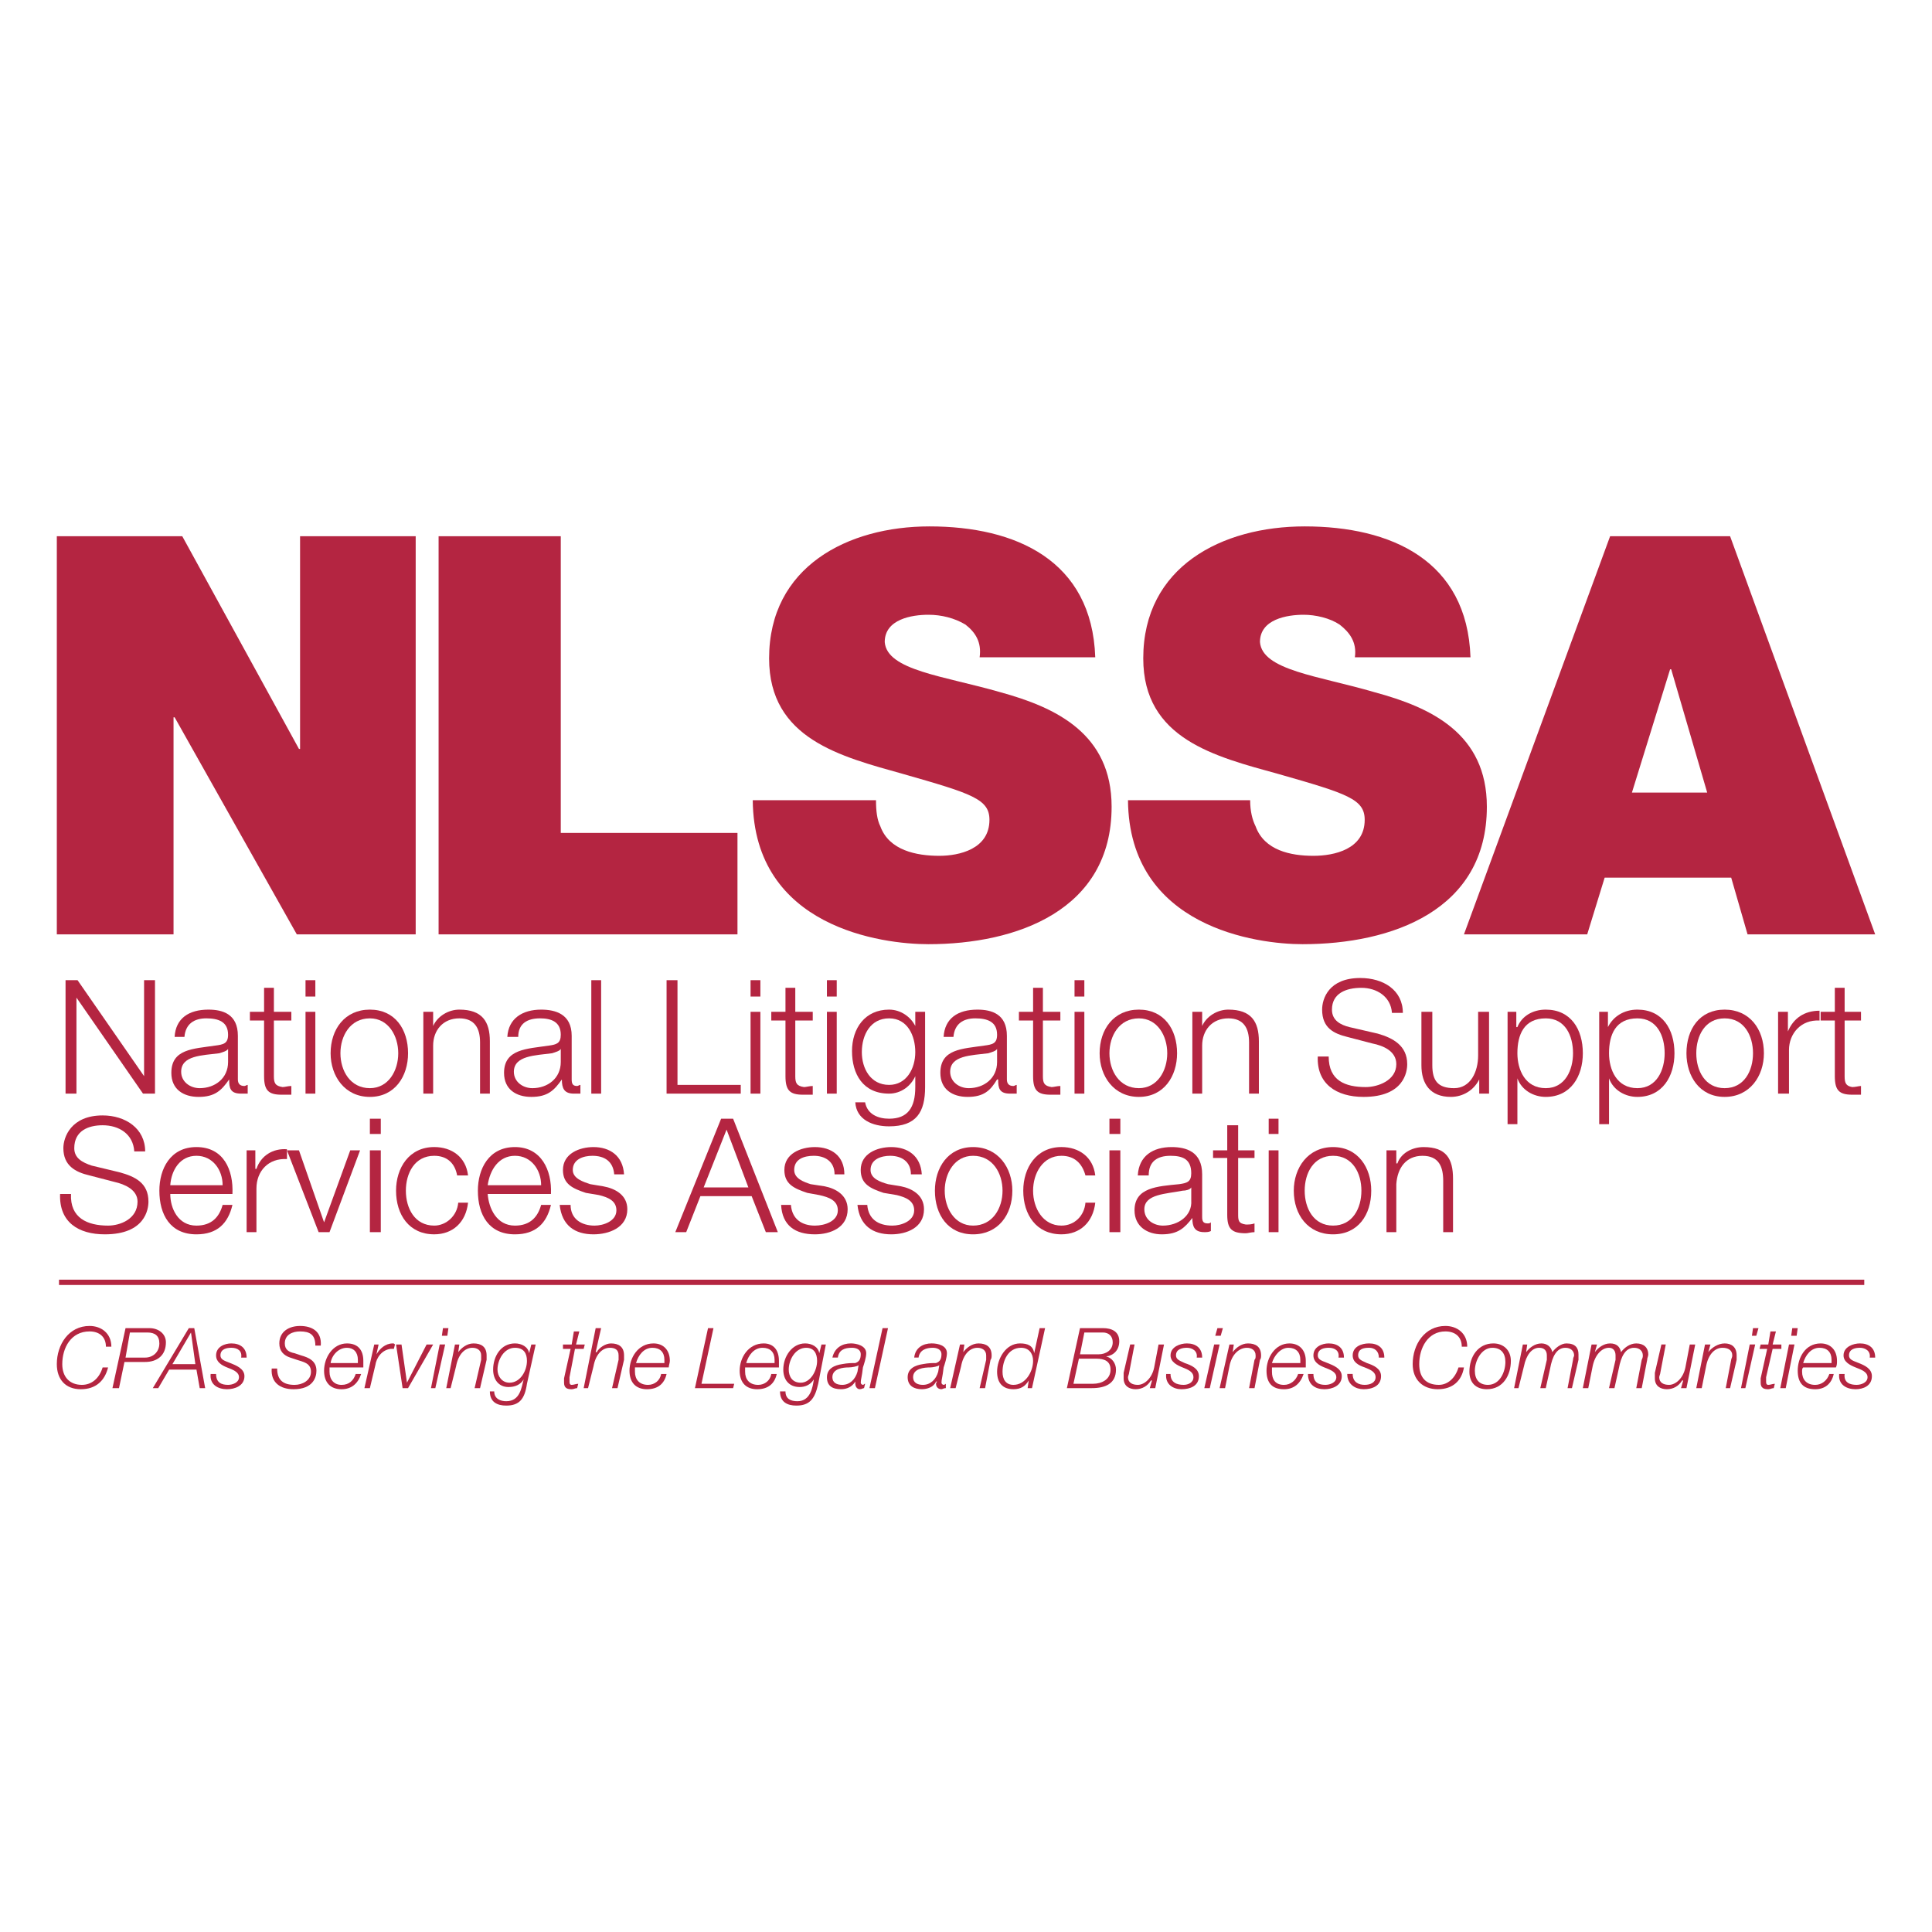 <?xml version="1.0" encoding="utf-8"?>
<!-- Generator: Adobe Illustrator 13.0.0, SVG Export Plug-In . SVG Version: 6.00 Build 14948)  -->
<!DOCTYPE svg PUBLIC "-//W3C//DTD SVG 1.0//EN" "http://www.w3.org/TR/2001/REC-SVG-20010904/DTD/svg10.dtd">
<svg version="1.0" id="Layer_1" xmlns="http://www.w3.org/2000/svg" xmlns:xlink="http://www.w3.org/1999/xlink" x="0px" y="0px"
	 width="192.756px" height="192.756px" viewBox="0 0 192.756 192.756" enable-background="new 0 0 192.756 192.756"
	 xml:space="preserve">
<g>
	<polygon fill-rule="evenodd" clip-rule="evenodd" fill="#FFFFFF" points="0,0 192.756,0 192.756,192.756 0,192.756 0,0 	"/>
	<polygon fill-rule="evenodd" clip-rule="evenodd" fill="#B42541" points="5.669,93.222 17.314,93.222 17.314,71.565 17.423,71.565 
		29.612,93.222 41.474,93.222 41.474,53.5 29.938,53.5 29.938,74.721 29.829,74.721 18.185,53.5 5.669,53.5 5.669,93.222 	"/>
	<polygon fill-rule="evenodd" clip-rule="evenodd" fill="#B42541" points="43.759,93.222 73.578,93.222 73.578,83.101 
		55.948,83.101 55.948,53.5 43.759,53.5 43.759,93.222 	"/>
	<path fill-rule="evenodd" clip-rule="evenodd" fill="#B42541" d="M75.102,79.836c0.109,12.733,12.951,14.366,17.521,14.366
		c8.815,0,18.283-3.374,18.283-13.713c0-7.292-5.55-9.903-11.1-11.427c-5.66-1.633-11.318-2.177-11.536-5.006
		c0-2.286,2.721-2.721,4.353-2.721c1.306,0,2.612,0.327,3.7,0.979c0.979,0.762,1.632,1.741,1.415,3.265h11.536
		c-0.327-9.686-7.944-13.06-16.542-13.06c-8.163,0-15.998,4.026-15.998,13.168c0,8.053,7.183,9.794,13.386,11.536
		c6.856,1.959,8.598,2.503,8.598,4.571c0,2.938-3.047,3.591-5.006,3.591c-2.286,0-5.006-0.544-5.877-2.938
		c-0.327-0.653-0.436-1.523-0.436-2.612H75.102L75.102,79.836z"/>
	<path fill-rule="evenodd" clip-rule="evenodd" fill="#B42541" d="M112.539,79.836c0.109,12.733,12.95,14.366,17.412,14.366
		c8.925,0,18.393-3.374,18.393-13.713c0-7.292-5.551-9.903-11.21-11.427c-5.55-1.633-11.209-2.177-11.427-5.006
		c0-2.286,2.721-2.721,4.354-2.721c1.197,0,2.611,0.327,3.592,0.979c0.979,0.762,1.74,1.741,1.523,3.265h11.535
		c-0.326-9.686-7.944-13.06-16.542-13.06c-8.271,0-16.106,4.026-16.106,13.168c0,8.053,7.183,9.794,13.495,11.536
		c6.856,1.959,8.598,2.503,8.598,4.571c0,2.938-3.048,3.591-5.115,3.591c-2.285,0-4.897-0.544-5.768-2.938
		c-0.327-0.653-0.545-1.523-0.545-2.612H112.539L112.539,79.836z"/>
	<path fill-rule="evenodd" clip-rule="evenodd" fill="#B42541" d="M162.818,79.074l3.809-12.298h0.108l3.592,12.298H162.818
		L162.818,79.074z M146.059,93.222h12.297l1.741-5.659h12.625l1.632,5.659h12.733L172.612,53.5h-11.971L146.059,93.222
		L146.059,93.222z"/>
	<polygon fill-rule="evenodd" clip-rule="evenodd" fill="#B42541" points="6.54,97.793 7.737,97.793 14.375,107.369 14.375,107.369 
		14.375,97.793 15.464,97.793 15.464,109.111 14.267,109.111 7.628,99.533 7.628,99.533 7.628,109.111 6.54,109.111 6.54,97.793 	
		"/>
	<path fill-rule="evenodd" clip-rule="evenodd" fill="#B42541" d="M22.755,105.955c0,1.633-1.306,2.611-2.83,2.611
		c-0.979,0-1.85-0.652-1.85-1.633c0-1.631,2.068-1.631,3.809-1.85c0.327-0.109,0.762-0.217,0.871-0.436l0,0V105.955L22.755,105.955z
		 M18.402,103.451c0.109-1.305,0.979-1.85,2.176-1.85c1.197,0,2.177,0.326,2.177,1.633c0,0.871-0.436,0.979-1.306,1.088
		c-2.177,0.326-4.354,0.326-4.354,2.721c0,1.633,1.197,2.395,2.721,2.395c1.633,0,2.286-0.652,3.047-1.742l0,0
		c0,0.871,0.109,1.416,1.197,1.416c0.218,0,0.435,0,0.653,0v-0.871c-0.109,0-0.218,0.109-0.327,0.109
		c-0.435,0-0.653-0.219-0.653-0.654v-4.352c0-2.178-1.523-2.613-2.938-2.613c-1.958,0-3.265,0.871-3.374,2.721H18.402
		L18.402,103.451z"/>
	<path fill-rule="evenodd" clip-rule="evenodd" fill="#B42541" d="M27.326,100.949h1.741v0.869h-1.741v5.551
		c0,0.654,0.109,0.98,0.871,1.088c0.218,0,0.544-0.107,0.871-0.107v0.869c-0.326,0-0.653,0-0.979,0c-1.306,0-1.741-0.434-1.741-1.85
		v-5.551h-1.415v-0.869h1.415v-2.395h0.979V100.949L27.326,100.949z"/>
	<path fill-rule="evenodd" clip-rule="evenodd" fill="#B42541" d="M30.482,100.949h0.98v8.162h-0.98V100.949L30.482,100.949z
		 M30.482,97.793h0.98v1.633h-0.98V97.793L30.482,97.793z"/>
	<path fill-rule="evenodd" clip-rule="evenodd" fill="#B42541" d="M36.903,101.602c1.85,0,2.83,1.742,2.83,3.482
		c0,1.742-0.979,3.482-2.83,3.482c-1.959,0-2.938-1.74-2.938-3.482C33.965,103.344,34.944,101.602,36.903,101.602L36.903,101.602z
		 M36.903,100.73c-2.503,0-3.918,1.959-3.918,4.354c0,2.285,1.415,4.354,3.918,4.354s3.809-2.068,3.809-4.354
		C40.712,102.689,39.406,100.73,36.903,100.73L36.903,100.73z"/>
	<path fill-rule="evenodd" clip-rule="evenodd" fill="#B42541" d="M42.236,100.949h0.979v1.414l0,0
		c0.435-0.979,1.523-1.633,2.612-1.633c2.285,0,3.047,1.197,3.047,3.156v5.225h-0.979v-5.115c0-1.414-0.544-2.395-2.068-2.395
		c-1.632,0-2.612,1.197-2.612,2.721v4.789h-0.979V100.949L42.236,100.949z"/>
	<path fill-rule="evenodd" clip-rule="evenodd" fill="#B42541" d="M55.948,105.955c0,1.633-1.306,2.611-2.83,2.611
		c-0.979,0-1.85-0.652-1.85-1.633c0-1.631,2.176-1.631,3.809-1.85c0.327-0.109,0.762-0.217,0.871-0.436l0,0V105.955L55.948,105.955z
		 M51.704,103.451c0-1.305,0.871-1.85,2.176-1.85c1.088,0,2.068,0.326,2.068,1.633c0,0.871-0.436,0.979-1.197,1.088
		c-2.176,0.326-4.462,0.326-4.462,2.721c0,1.633,1.197,2.395,2.721,2.395c1.632,0,2.286-0.652,3.047-1.742l0,0
		c0,0.871,0.218,1.416,1.198,1.416c0.217,0,0.435,0,0.653,0v-0.871c-0.109,0-0.218,0.109-0.327,0.109
		c-0.435,0-0.544-0.219-0.544-0.654v-4.352c0-2.178-1.632-2.613-3.047-2.613c-1.85,0-3.265,0.871-3.374,2.721H51.704L51.704,103.451
		z"/>
	<polygon fill-rule="evenodd" clip-rule="evenodd" fill="#B42541" points="58.995,97.793 59.975,97.793 59.975,109.111 
		58.995,109.111 58.995,97.793 	"/>
	<polygon fill-rule="evenodd" clip-rule="evenodd" fill="#B42541" points="66.504,97.793 67.593,97.793 67.593,108.24 
		73.905,108.24 73.905,109.111 66.504,109.111 66.504,97.793 	"/>
	<path fill-rule="evenodd" clip-rule="evenodd" fill="#B42541" d="M74.884,100.949h0.979v8.162h-0.979V100.949L74.884,100.949z
		 M74.884,97.793h0.979v1.633h-0.979V97.793L74.884,97.793z"/>
	<path fill-rule="evenodd" clip-rule="evenodd" fill="#B42541" d="M79.346,100.949h1.742v0.869h-1.742v5.551
		c0,0.654,0.109,0.98,0.871,1.088c0.218,0,0.544-0.107,0.871-0.107v0.869c-0.327,0-0.653,0-0.98,0c-1.306,0-1.741-0.434-1.741-1.85
		v-5.551h-1.415v-0.869h1.415v-2.395h0.979V100.949L79.346,100.949z"/>
	<path fill-rule="evenodd" clip-rule="evenodd" fill="#B42541" d="M82.502,100.949h0.979v8.162h-0.979V100.949L82.502,100.949z
		 M82.502,97.793h0.979v1.633h-0.979V97.793L82.502,97.793z"/>
	<path fill-rule="evenodd" clip-rule="evenodd" fill="#B42541" d="M88.706,108.24c-1.85,0-2.721-1.633-2.721-3.266
		c0-1.74,0.871-3.373,2.721-3.373s2.612,1.742,2.612,3.373C91.317,106.607,90.447,108.24,88.706,108.24L88.706,108.24z
		 M92.297,100.949h-0.979v1.414l0,0c-0.435-0.871-1.415-1.633-2.612-1.633c-2.394,0-3.7,1.852-3.7,4.137s1.088,4.244,3.7,4.244
		c1.197,0,2.177-0.762,2.612-1.742l0,0v1.088c0,2.068-0.762,3.156-2.612,3.156c-1.088,0-2.177-0.436-2.394-1.633h-0.979
		c0.109,1.742,1.741,2.395,3.374,2.395c2.721,0,3.591-1.414,3.591-3.918V100.949L92.297,100.949z"/>
	<path fill-rule="evenodd" clip-rule="evenodd" fill="#B42541" d="M99.479,105.955c0,1.633-1.306,2.611-2.829,2.611
		c-0.98,0-1.851-0.652-1.851-1.633c0-1.631,2.068-1.631,3.809-1.85c0.327-0.109,0.763-0.217,0.871-0.436l0,0V105.955L99.479,105.955
		z M95.126,103.451c0.109-1.305,0.979-1.85,2.176-1.85c1.197,0,2.177,0.326,2.177,1.633c0,0.871-0.436,0.979-1.306,1.088
		c-2.177,0.326-4.353,0.326-4.353,2.721c0,1.633,1.197,2.395,2.72,2.395c1.633,0,2.285-0.652,2.938-1.742h0.109
		c0,0.871,0.108,1.416,1.196,1.416c0.218,0,0.436,0,0.653,0v-0.871c-0.108,0-0.218,0.109-0.326,0.109
		c-0.436,0-0.653-0.219-0.653-0.654v-4.352c0-2.178-1.523-2.613-2.938-2.613c-1.958,0-3.265,0.871-3.374,2.721H95.126
		L95.126,103.451z"/>
	<path fill-rule="evenodd" clip-rule="evenodd" fill="#B42541" d="M104.051,100.949h1.741v0.869h-1.741v5.551
		c0,0.654,0.108,0.98,0.87,1.088c0.218,0,0.544-0.107,0.871-0.107v0.869c-0.327,0-0.653,0-0.979,0c-1.307,0-1.741-0.434-1.741-1.85
		v-5.551h-1.415v-0.869h1.415v-2.395h0.979V100.949L104.051,100.949z"/>
	<path fill-rule="evenodd" clip-rule="evenodd" fill="#B42541" d="M107.206,100.949h0.979v8.162h-0.979V100.949L107.206,100.949z
		 M107.206,97.793h0.979v1.633h-0.979V97.793L107.206,97.793z"/>
	<path fill-rule="evenodd" clip-rule="evenodd" fill="#B42541" d="M113.627,101.602c1.851,0,2.83,1.742,2.83,3.482
		c0,1.742-0.979,3.482-2.83,3.482c-1.959,0-2.938-1.74-2.938-3.482C110.689,103.344,111.668,101.602,113.627,101.602
		L113.627,101.602z M113.627,100.73c-2.503,0-3.917,1.959-3.917,4.354c0,2.285,1.414,4.354,3.917,4.354
		c2.504,0,3.81-2.068,3.81-4.354C117.437,102.689,116.131,100.73,113.627,100.73L113.627,100.73z"/>
	<path fill-rule="evenodd" clip-rule="evenodd" fill="#B42541" d="M118.96,100.949h0.979v1.414l0,0
		c0.436-0.979,1.523-1.633,2.612-1.633c2.285,0,3.047,1.197,3.047,3.156v5.225h-0.979v-5.115c0-1.414-0.544-2.395-2.067-2.395
		c-1.633,0-2.612,1.197-2.612,2.721v4.789h-0.979V100.949L118.96,100.949z"/>
	<path fill-rule="evenodd" clip-rule="evenodd" fill="#B42541" d="M132.563,105.41c0,2.395,1.633,3.047,3.7,3.047
		c1.197,0,3.047-0.652,3.047-2.285c0-1.305-1.306-1.85-2.394-2.066l-2.503-0.654c-1.307-0.326-2.504-0.869-2.504-2.721
		c0-1.088,0.653-3.156,3.81-3.156c2.285,0,4.244,1.197,4.244,3.482h-1.088c-0.109-1.631-1.524-2.502-3.048-2.502
		s-2.938,0.543-2.938,2.176c0,1.088,0.871,1.523,1.741,1.742l2.83,0.652c1.523,0.436,2.938,1.197,2.938,3.047
		c0,0.762-0.327,3.266-4.354,3.266c-2.721,0-4.68-1.307-4.57-4.027H132.563L132.563,105.41z"/>
	<path fill-rule="evenodd" clip-rule="evenodd" fill="#B42541" d="M148.562,109.111h-0.979v-1.416l0,0
		c-0.544,1.09-1.633,1.742-2.83,1.742c-2.067,0-2.938-1.307-2.938-3.156v-5.332h1.088v5.332c0,1.523,0.544,2.285,2.177,2.285
		c1.632,0,2.394-1.633,2.394-3.264v-4.354h1.089V109.111L148.562,109.111z"/>
	<path fill-rule="evenodd" clip-rule="evenodd" fill="#B42541" d="M156.941,105.084c0,1.633-0.762,3.482-2.721,3.482
		c-2.068,0-2.83-1.85-2.83-3.482c0-1.85,0.653-3.482,2.83-3.482C156.18,101.602,156.941,103.344,156.941,105.084L156.941,105.084z
		 M150.411,112.158h0.979v-4.57l0,0c0.436,1.197,1.633,1.85,2.83,1.85c2.503,0,3.7-2.068,3.7-4.354c0-2.395-1.197-4.354-3.7-4.354
		c-1.307,0-2.395,0.654-2.83,1.742h-0.108v-1.523h-0.871V112.158L150.411,112.158z"/>
	<path fill-rule="evenodd" clip-rule="evenodd" fill="#B42541" d="M166.083,105.084c0,1.633-0.762,3.482-2.721,3.482
		c-2.068,0-2.83-1.85-2.83-3.482c0-1.85,0.653-3.482,2.83-3.482C165.321,101.602,166.083,103.344,166.083,105.084L166.083,105.084z
		 M159.553,112.158h0.979v-4.57l0,0c0.436,1.197,1.633,1.85,2.83,1.85c2.503,0,3.7-2.068,3.7-4.354c0-2.395-1.197-4.354-3.7-4.354
		c-1.306,0-2.395,0.654-2.938,1.742l0,0v-1.523h-0.871V112.158L159.553,112.158z"/>
	<path fill-rule="evenodd" clip-rule="evenodd" fill="#B42541" d="M172.068,101.602c1.959,0,2.83,1.742,2.83,3.482
		c0,1.742-0.871,3.482-2.83,3.482s-2.829-1.74-2.829-3.482C169.239,103.344,170.109,101.602,172.068,101.602L172.068,101.602z
		 M172.068,100.73c-2.503,0-3.81,1.959-3.81,4.354c0,2.285,1.307,4.354,3.81,4.354s3.918-2.068,3.918-4.354
		C175.986,102.689,174.571,100.73,172.068,100.73L172.068,100.73z"/>
	<path fill-rule="evenodd" clip-rule="evenodd" fill="#B42541" d="M177.401,100.949h0.979v1.959l0,0
		c0.544-1.307,1.632-2.068,3.155-2.068v0.979c-1.85-0.107-3.047,1.307-3.047,2.939v4.354h-1.088V100.949L177.401,100.949z"/>
	<path fill-rule="evenodd" clip-rule="evenodd" fill="#B42541" d="M184.039,100.949h1.633v0.869h-1.633v5.551
		c0,0.654,0.109,0.98,0.763,1.088c0.326,0,0.652-0.107,0.87-0.107v0.869c-0.326,0-0.544,0-0.87,0c-1.307,0-1.741-0.434-1.741-1.85
		v-5.551h-1.415v-0.869h1.415v-2.395h0.979V100.949L184.039,100.949z"/>
	<path fill-rule="evenodd" clip-rule="evenodd" fill="#B42541" d="M7.084,119.123c-0.109,2.395,1.633,3.156,3.7,3.156
		c1.197,0,2.938-0.652,2.938-2.395c0-1.197-1.306-1.74-2.285-1.959l-2.503-0.652c-1.415-0.326-2.612-0.98-2.612-2.721
		c0-1.088,0.762-3.266,3.918-3.266c2.285,0,4.244,1.307,4.244,3.592h-1.088c-0.109-1.742-1.524-2.611-3.156-2.611
		c-1.415,0-2.83,0.543-2.83,2.285c0,0.979,0.762,1.414,1.741,1.74l2.721,0.654c1.632,0.434,2.938,1.088,2.938,2.938
		c0,0.762-0.327,3.266-4.353,3.266c-2.612,0-4.571-1.197-4.462-4.027H7.084L7.084,119.123z"/>
	<path fill-rule="evenodd" clip-rule="evenodd" fill="#B42541" d="M16.987,118.252c0.109-1.523,0.979-2.938,2.612-2.938
		c1.632,0,2.612,1.414,2.612,2.938H16.987L16.987,118.252z M23.191,119.123c0.109-2.395-0.871-4.68-3.591-4.68
		c-2.612,0-3.7,2.176-3.7,4.354c0,2.395,1.088,4.354,3.7,4.354c2.067,0,3.156-1.09,3.591-2.939h-0.979
		c-0.327,1.197-1.088,2.068-2.612,2.068c-1.851,0-2.612-1.742-2.612-3.156H23.191L23.191,119.123z"/>
	<path fill-rule="evenodd" clip-rule="evenodd" fill="#B42541" d="M24.605,114.77h0.871v1.85h0.109
		c0.436-1.305,1.632-2.066,3.047-1.959v0.98c-1.85-0.109-3.047,1.197-3.047,2.938v4.354h-0.979V114.77L24.605,114.77z"/>
	<polygon fill-rule="evenodd" clip-rule="evenodd" fill="#B42541" points="28.632,114.77 29.829,114.77 32.333,121.953 
		32.333,121.953 34.944,114.77 35.924,114.77 32.876,122.932 31.789,122.932 28.632,114.77 	"/>
	<path fill-rule="evenodd" clip-rule="evenodd" fill="#B42541" d="M36.903,113.137h1.088v-1.523h-1.088V113.137L36.903,113.137z
		 M36.903,122.932h1.088v-8.162h-1.088V122.932L36.903,122.932z"/>
	<path fill-rule="evenodd" clip-rule="evenodd" fill="#B42541" d="M45.609,117.273c-0.218-1.197-0.979-1.959-2.286-1.959
		c-1.958,0-2.83,1.74-2.83,3.482c0,1.74,0.871,3.482,2.83,3.482c1.198,0,2.286-0.98,2.395-2.285h0.979
		c-0.218,1.959-1.523,3.156-3.374,3.156c-2.503,0-3.809-1.959-3.809-4.354c0-2.285,1.306-4.354,3.809-4.354
		c1.742,0,3.156,0.98,3.374,2.83H45.609L45.609,117.273z"/>
	<path fill-rule="evenodd" clip-rule="evenodd" fill="#B42541" d="M48.657,118.252c0.218-1.523,1.088-2.938,2.721-2.938
		s2.612,1.414,2.612,2.938H48.657L48.657,118.252z M54.969,119.123c0.109-2.395-0.979-4.68-3.591-4.68s-3.7,2.176-3.7,4.354
		c0,2.395,1.088,4.354,3.7,4.354c2.067,0,3.156-1.09,3.591-2.939h-0.979c-0.327,1.197-1.088,2.068-2.612,2.068
		c-1.85,0-2.612-1.742-2.721-3.156H54.969L54.969,119.123z"/>
	<path fill-rule="evenodd" clip-rule="evenodd" fill="#B42541" d="M61.281,117.164c-0.109-1.307-0.979-1.85-2.177-1.85
		c-0.871,0-1.958,0.326-1.958,1.414c0,0.871,1.088,1.197,1.741,1.416l1.306,0.217c1.197,0.217,2.395,0.871,2.395,2.285
		c0,1.85-1.85,2.504-3.374,2.504c-1.85,0-3.156-0.871-3.374-2.939h1.088c0,1.416,1.088,2.068,2.394,2.068
		c0.871,0,2.177-0.436,2.177-1.523c0-0.98-0.871-1.307-1.741-1.523l-1.306-0.219c-1.306-0.436-2.286-0.869-2.286-2.285
		c0-1.633,1.633-2.285,3.047-2.285c1.633,0,2.938,0.871,3.047,2.721H61.281L61.281,117.164z"/>
	<path fill-rule="evenodd" clip-rule="evenodd" fill="#B42541" d="M72.49,112.701l2.176,5.77h-4.462L72.49,112.701L72.49,112.701z
		 M67.375,122.932h1.088l1.415-3.592h5.115l1.415,3.592h1.197l-4.462-11.318h-1.197L67.375,122.932L67.375,122.932z"/>
	<path fill-rule="evenodd" clip-rule="evenodd" fill="#B42541" d="M83.264,117.164c0-1.307-0.979-1.85-2.068-1.85
		c-0.979,0-1.959,0.326-1.959,1.414c0,0.871,0.979,1.197,1.633,1.416l1.415,0.217c1.088,0.217,2.285,0.871,2.285,2.285
		c0,1.85-1.741,2.504-3.265,2.504c-1.959,0-3.265-0.871-3.374-2.939h0.979c0.109,1.416,1.088,2.068,2.394,2.068
		c0.979,0,2.286-0.436,2.286-1.523c0-0.98-0.871-1.307-1.851-1.523l-1.197-0.219c-1.306-0.436-2.285-0.869-2.285-2.285
		c0-1.633,1.632-2.285,3.047-2.285c1.632,0,2.938,0.871,2.938,2.721H83.264L83.264,117.164z"/>
	<path fill-rule="evenodd" clip-rule="evenodd" fill="#B42541" d="M90.882,117.164c0-1.307-0.979-1.85-2.068-1.85
		c-0.871,0-1.959,0.326-1.959,1.414c0,0.871,0.979,1.197,1.741,1.416l1.306,0.217c1.088,0.217,2.285,0.871,2.285,2.285
		c0,1.85-1.741,2.504-3.265,2.504c-1.85,0-3.156-0.871-3.374-2.939h0.979c0.109,1.416,1.088,2.068,2.503,2.068
		c0.871,0,2.177-0.436,2.177-1.523c0-0.98-0.871-1.307-1.742-1.523l-1.306-0.219c-1.306-0.436-2.286-0.869-2.286-2.285
		c0-1.633,1.632-2.285,3.047-2.285c1.632,0,2.938,0.871,3.047,2.721H90.882L90.882,117.164z"/>
	<path fill-rule="evenodd" clip-rule="evenodd" fill="#B42541" d="M97.085,115.314c1.958,0,2.938,1.74,2.938,3.482
		c0,1.74-0.979,3.482-2.938,3.482c-1.85,0-2.83-1.742-2.83-3.482C94.256,117.055,95.235,115.314,97.085,115.314L97.085,115.314z
		 M97.085,114.443c-2.503,0-3.809,2.068-3.809,4.354c0,2.395,1.306,4.354,3.809,4.354s3.917-1.959,3.917-4.354
		C101.003,116.512,99.589,114.443,97.085,114.443L97.085,114.443z"/>
	<path fill-rule="evenodd" clip-rule="evenodd" fill="#B42541" d="M108.295,117.273c-0.326-1.197-1.089-1.959-2.395-1.959
		c-1.85,0-2.829,1.74-2.829,3.482c0,1.74,0.979,3.482,2.829,3.482c1.306,0,2.285-0.98,2.395-2.285h0.979
		c-0.218,1.959-1.523,3.156-3.374,3.156c-2.503,0-3.809-1.959-3.809-4.354c0-2.285,1.306-4.354,3.809-4.354
		c1.741,0,3.156,0.98,3.374,2.83H108.295L108.295,117.273z"/>
	<path fill-rule="evenodd" clip-rule="evenodd" fill="#B42541" d="M110.689,114.77h1.088v8.162h-1.088V114.77L110.689,114.77z
		 M110.689,111.613h1.088v1.523h-1.088V111.613L110.689,111.613z"/>
	<path fill-rule="evenodd" clip-rule="evenodd" fill="#B42541" d="M118.852,119.775c0.108,1.523-1.307,2.504-2.83,2.504
		c-0.87,0-1.851-0.545-1.851-1.633c0-1.523,2.177-1.523,3.81-1.85c0.326,0,0.762-0.109,0.871-0.326l0,0V119.775L118.852,119.775z
		 M114.606,117.273c0-1.416,0.871-1.959,2.177-1.959c1.197,0,2.068,0.326,2.068,1.74c0,0.871-0.436,0.98-1.197,1.09
		c-2.177,0.217-4.462,0.326-4.462,2.611c0,1.633,1.306,2.395,2.721,2.395c1.632,0,2.285-0.654,3.047-1.633l0,0
		c0,0.871,0.218,1.414,1.197,1.414c0.218,0,0.436,0,0.653-0.109v-0.869c-0.109,0.107-0.218,0.107-0.327,0.107
		c-0.436,0-0.544-0.217-0.544-0.652v-4.244c0-2.285-1.633-2.721-3.047-2.721c-1.851,0-3.266,0.871-3.374,2.83H114.606
		L114.606,117.273z"/>
	<path fill-rule="evenodd" clip-rule="evenodd" fill="#B42541" d="M123.531,114.77h1.632v0.762h-1.632v5.551
		c0,0.652,0,0.979,0.762,1.088c0.326,0,0.544,0,0.87-0.109v0.871c-0.326,0-0.653,0.109-0.87,0.109c-1.415,0-1.851-0.436-1.851-1.85
		v-5.66h-1.415v-0.762h1.415v-2.502h1.089V114.77L123.531,114.77z"/>
	<path fill-rule="evenodd" clip-rule="evenodd" fill="#B42541" d="M126.578,114.77h0.979v8.162h-0.979V114.77L126.578,114.77z
		 M126.578,111.613h0.979v1.523h-0.979V111.613L126.578,111.613z"/>
	<path fill-rule="evenodd" clip-rule="evenodd" fill="#B42541" d="M132.999,115.314c1.959,0,2.829,1.74,2.829,3.482
		c0,1.74-0.87,3.482-2.829,3.482s-2.83-1.742-2.83-3.482C130.169,117.055,131.04,115.314,132.999,115.314L132.999,115.314z
		 M132.999,114.443c-2.503,0-3.918,2.068-3.918,4.354c0,2.395,1.415,4.354,3.918,4.354s3.809-1.959,3.809-4.354
		C136.808,116.512,135.502,114.443,132.999,114.443L132.999,114.443z"/>
	<path fill-rule="evenodd" clip-rule="evenodd" fill="#B42541" d="M138.331,114.77h0.979v1.307h0.109
		c0.326-0.98,1.415-1.633,2.611-1.633c2.286,0,2.938,1.197,2.938,3.156v5.332h-0.979v-5.115c0-1.414-0.435-2.502-2.067-2.502
		s-2.503,1.197-2.612,2.83v4.787h-0.979V114.77L138.331,114.77z"/>
	<path fill-rule="evenodd" clip-rule="evenodd" fill="#B42541" d="M10.567,134.359c0-0.98-0.653-1.523-1.633-1.523
		c-1.85,0-2.721,1.633-2.721,3.264c0,1.307,0.762,2.068,1.959,2.068c0.979,0,1.741-0.652,2.068-1.74h0.544
		c-0.326,1.305-1.197,2.176-2.721,2.176s-2.394-0.98-2.394-2.504c0-1.959,1.197-3.809,3.265-3.809c1.197,0,2.177,0.762,2.177,2.068
		H10.567L10.567,134.359z"/>
	<path fill-rule="evenodd" clip-rule="evenodd" fill="#B42541" d="M12.961,132.943h1.741c0.762,0,1.197,0.328,1.197,1.09
		c0,0.869-0.653,1.414-1.415,1.414h-1.959L12.961,132.943L12.961,132.943z M11.22,138.494h0.653l0.544-2.611h2.068
		c1.197,0,2.068-0.652,2.068-1.959c0-0.871-0.762-1.416-1.633-1.416h-2.394L11.22,138.494L11.22,138.494z"/>
	<path fill-rule="evenodd" clip-rule="evenodd" fill="#B42541" d="M19.056,132.943L19.056,132.943l0.435,3.156h-2.286
		L19.056,132.943L19.056,132.943z M15.246,138.494h0.544l1.088-1.85H19.6l0.326,1.85h0.544l-1.088-5.986h-0.544L15.246,138.494
		L15.246,138.494z"/>
	<path fill-rule="evenodd" clip-rule="evenodd" fill="#B42541" d="M21.559,137.08c0,0.871,0.544,1.088,1.197,1.088
		c0.436,0,1.088-0.217,1.088-0.762s-0.653-0.762-1.197-0.979c-0.544-0.219-1.088-0.545-1.088-1.197c0-0.871,0.87-1.197,1.523-1.197
		c0.871,0,1.523,0.436,1.523,1.414h-0.544c0.109-0.652-0.327-0.979-0.979-0.979c-0.436,0-1.088,0.107-1.088,0.762
		c0,0.434,0.435,0.543,0.979,0.762c0.544,0.217,1.415,0.543,1.415,1.305c0,0.98-0.979,1.307-1.741,1.307
		c-0.871,0-1.741-0.436-1.632-1.523H21.559L21.559,137.08z"/>
	<path fill-rule="evenodd" clip-rule="evenodd" fill="#B42541" d="M31.462,134.25c0-1.088-0.544-1.414-1.524-1.414
		c-0.762,0-1.523,0.326-1.523,1.197c0,0.652,0.436,0.869,0.979,0.979l0.653,0.219c0.762,0.217,1.524,0.543,1.524,1.523
		c0,0.652-0.327,1.85-2.286,1.85c-1.306,0-2.285-0.652-2.177-2.068h0.544c0,1.197,0.653,1.633,1.741,1.633
		c0.762,0,1.632-0.436,1.632-1.307c0-0.869-0.762-0.979-1.415-1.197l-0.653-0.217c-0.653-0.217-1.089-0.652-1.089-1.414
		c0-1.197,0.98-1.742,2.068-1.742c1.197,0,2.177,0.545,2.068,1.959H31.462L31.462,134.25z"/>
	<path fill-rule="evenodd" clip-rule="evenodd" fill="#B42541" d="M32.985,135.992c0.109-0.762,0.762-1.523,1.632-1.523
		c0.653,0,1.088,0.434,1.088,1.195c0,0.109,0,0.219,0,0.328H32.985L32.985,135.992z M36.25,136.428c0-0.219,0-0.436,0-0.654
		c0-1.088-0.544-1.74-1.632-1.74c-1.415,0-2.285,1.414-2.285,2.721c0,1.197,0.653,1.85,1.741,1.85c0.979,0,1.632-0.545,1.959-1.523
		h-0.544c-0.218,0.652-0.653,1.088-1.415,1.088c-0.762,0-1.197-0.545-1.197-1.307c0-0.217,0-0.326,0-0.434H36.25L36.25,136.428z"/>
	<path fill-rule="evenodd" clip-rule="evenodd" fill="#B42541" d="M37.338,134.141h0.436l-0.218,0.98l0,0
		c0.326-0.545,0.871-1.088,1.632-1.088c0.109,0,0.109,0,0.218,0.107l-0.109,0.436c-0.109,0-0.218,0-0.326,0
		c-0.871,0.109-1.415,0.871-1.524,1.633l-0.544,2.285h-0.544L37.338,134.141L37.338,134.141z"/>
	<polygon fill-rule="evenodd" clip-rule="evenodd" fill="#B42541" points="39.515,134.141 40.059,134.141 40.603,137.951 
		40.603,137.951 42.562,134.141 43.215,134.141 40.712,138.494 40.168,138.494 39.515,134.141 	"/>
	<path fill-rule="evenodd" clip-rule="evenodd" fill="#B42541" d="M44.086,133.271h0.544l0.109-0.764h-0.544L44.086,133.271
		L44.086,133.271z M42.998,138.494h0.435l0.98-4.354h-0.544L42.998,138.494L42.998,138.494z"/>
	<path fill-rule="evenodd" clip-rule="evenodd" fill="#B42541" d="M45.392,134.141h0.436l-0.109,0.762l0,0
		c0.327-0.434,0.871-0.869,1.524-0.869c0.761,0,1.306,0.326,1.306,1.197c0,0.107,0,0.326,0,0.434l-0.653,2.83h-0.544l0.653-2.83
		c0-0.107,0-0.217,0-0.434c0-0.545-0.435-0.762-0.87-0.762c-0.762,0-1.415,0.652-1.633,1.85l-0.544,2.176h-0.435L45.392,134.141
		L45.392,134.141z"/>
	<path fill-rule="evenodd" clip-rule="evenodd" fill="#B42541" d="M49.636,136.645c0-0.98,0.653-2.176,1.741-2.176
		c0.871,0,1.197,0.543,1.197,1.305c0,0.98-0.653,2.178-1.742,2.178C50.071,137.951,49.636,137.297,49.636,136.645L49.636,136.645z
		 M53.445,134.141H53.01l-0.218,0.871l0,0c-0.108-0.652-0.762-0.979-1.415-0.979c-1.415,0-2.177,1.305-2.177,2.611
		c0,0.979,0.544,1.74,1.524,1.74c0.653,0,1.197-0.217,1.523-0.762l0,0c-0.218,0.762-0.327,2.178-1.741,2.178
		c-0.544,0-1.197-0.219-1.197-0.98h-0.435c0,1.09,0.762,1.416,1.632,1.416c1.306,0,1.85-0.654,2.068-2.178L53.445,134.141
		L53.445,134.141z"/>
	<path fill-rule="evenodd" clip-rule="evenodd" fill="#B42541" d="M56.166,134.141h0.871l0.218-1.305h0.544l-0.327,1.305h0.871
		l-0.109,0.436h-0.87l-0.544,2.83c0,0.217,0,0.217,0,0.436c0,0.109,0,0.326,0.218,0.326s0.435-0.109,0.653-0.109l-0.109,0.436
		c-0.217,0-0.326,0.109-0.544,0.109c-0.436,0-0.762-0.109-0.762-0.652c0-0.109,0-0.219,0-0.436l0.653-2.939h-0.762V134.141
		L56.166,134.141z"/>
	<path fill-rule="evenodd" clip-rule="evenodd" fill="#B42541" d="M59.431,132.508h0.544l-0.544,2.395h0.109
		c0.218-0.434,0.871-0.869,1.415-0.869c0.762,0,1.306,0.326,1.306,1.197c0,0.107,0,0.326,0,0.434l-0.653,2.83h-0.544l0.653-2.83
		c0-0.107,0-0.217,0-0.434c0-0.545-0.326-0.762-0.87-0.762c-0.762,0-1.415,0.652-1.633,1.85l-0.544,2.176h-0.436L59.431,132.508
		L59.431,132.508z"/>
	<path fill-rule="evenodd" clip-rule="evenodd" fill="#B42541" d="M63.349,136.428c0,0.107,0,0.217,0,0.434
		c0,0.762,0.435,1.307,1.306,1.307c0.653,0,1.197-0.436,1.306-1.088h0.544c-0.218,0.979-0.871,1.523-1.959,1.523
		c-1.088,0-1.741-0.652-1.741-1.85c0-1.307,0.87-2.721,2.394-2.721c0.979,0,1.632,0.652,1.632,1.74c0,0.219-0.109,0.436-0.109,0.654
		H63.349L63.349,136.428z M66.287,135.992c0-0.109,0-0.219,0-0.328c0-0.762-0.435-1.195-1.197-1.195
		c-0.871,0-1.415,0.762-1.632,1.523H66.287L66.287,135.992z"/>
	<polygon fill-rule="evenodd" clip-rule="evenodd" fill="#B42541" points="70.64,132.508 71.184,132.508 69.987,138.059 
		73.252,138.059 73.143,138.494 69.334,138.494 70.64,132.508 	"/>
	<path fill-rule="evenodd" clip-rule="evenodd" fill="#B42541" d="M74.449,135.992c0.218-0.762,0.762-1.523,1.633-1.523
		c0.762,0,1.197,0.434,1.197,1.195c0,0.109,0,0.219,0,0.328H74.449L74.449,135.992z M77.714,136.428c0-0.219,0-0.436,0-0.654
		c0-1.088-0.544-1.74-1.523-1.74c-1.524,0-2.395,1.414-2.395,2.721c0,1.197,0.653,1.85,1.742,1.85c1.088,0,1.741-0.545,1.958-1.523
		h-0.544c-0.109,0.652-0.653,1.088-1.306,1.088c-0.871,0-1.306-0.545-1.306-1.307c0-0.217,0-0.326,0-0.434H77.714L77.714,136.428z"
		/>
	<path fill-rule="evenodd" clip-rule="evenodd" fill="#B42541" d="M78.693,136.645c0-0.98,0.653-2.176,1.741-2.176
		c0.762,0,1.088,0.543,1.088,1.305c0,0.98-0.653,2.178-1.632,2.178C79.02,137.951,78.693,137.297,78.693,136.645L78.693,136.645z
		 M82.394,134.141h-0.436l-0.218,0.871l0,0c-0.108-0.652-0.761-0.979-1.415-0.979c-1.306,0-2.176,1.305-2.176,2.611
		c0,0.979,0.544,1.74,1.632,1.74c0.544,0,1.088-0.217,1.415-0.762l0,0c-0.108,0.762-0.326,2.178-1.632,2.178
		c-0.653,0-1.197-0.219-1.197-0.98h-0.544c0,1.09,0.762,1.416,1.632,1.416c1.306,0,1.85-0.654,2.177-2.178L82.394,134.141
		L82.394,134.141z"/>
	<path fill-rule="evenodd" clip-rule="evenodd" fill="#B42541" d="M85.55,136.861c-0.218,0.762-0.762,1.307-1.524,1.307
		c-0.544,0-0.979-0.217-0.979-0.762c0-0.871,1.088-0.979,1.632-0.979c0.327,0,0.871-0.109,0.98-0.219l0,0L85.55,136.861
		L85.55,136.861z M83.591,135.447c0.109-0.762,0.653-0.979,1.415-0.979c0.327,0,0.871,0.107,0.871,0.652
		c0,0.543-0.217,0.762-0.544,0.871c-0.327,0-0.762,0-1.306,0.107c-0.762,0.109-1.523,0.436-1.523,1.307s0.544,1.197,1.415,1.197
		c0.544,0,1.088-0.219,1.415-0.762l0,0c0,0.109,0,0.217,0,0.217c0,0.326,0.218,0.545,0.435,0.545c0.218,0,0.327-0.109,0.436-0.109
		l0.109-0.436c-0.109,0-0.109,0.109-0.218,0.109s-0.218-0.109-0.218-0.217c0-0.328,0.109-0.545,0.218-1.523
		c0.109-0.328,0.327-0.98,0.327-1.416c0-0.762-0.979-0.979-1.524-0.979c-0.871,0-1.632,0.436-1.85,1.414H83.591L83.591,135.447z"/>
	<polygon fill-rule="evenodd" clip-rule="evenodd" fill="#B42541" points="88.053,132.508 88.597,132.508 87.291,138.494 
		86.747,138.494 88.053,132.508 	"/>
	<path fill-rule="evenodd" clip-rule="evenodd" fill="#B42541" d="M93.603,136.861c-0.218,0.762-0.762,1.307-1.524,1.307
		c-0.544,0-0.979-0.217-0.979-0.762c0-0.871,1.088-0.979,1.741-0.979c0.218,0,0.762-0.109,0.871-0.219l0,0L93.603,136.861
		L93.603,136.861z M91.644,135.447c0.109-0.762,0.762-0.979,1.415-0.979c0.327,0,0.871,0.107,0.871,0.652
		c0,0.543-0.218,0.762-0.544,0.871c-0.327,0-0.762,0-1.306,0.107c-0.762,0.109-1.523,0.436-1.523,1.307s0.653,1.197,1.415,1.197
		c0.544,0,1.197-0.219,1.415-0.762h0.109c-0.109,0.109-0.109,0.217-0.109,0.217c0,0.326,0.218,0.545,0.544,0.545
		c0.108,0,0.217-0.109,0.435-0.109v-0.436c0,0-0.109,0.109-0.218,0.109s-0.217-0.109-0.217-0.217c0-0.328,0.108-0.545,0.217-1.523
		c0.109-0.328,0.327-0.98,0.327-1.416c0-0.762-0.871-0.979-1.524-0.979c-0.871,0-1.632,0.436-1.741,1.414H91.644L91.644,135.447z"/>
	<path fill-rule="evenodd" clip-rule="evenodd" fill="#B42541" d="M95.779,134.141h0.436l-0.109,0.762l0,0
		c0.327-0.434,0.871-0.869,1.523-0.869c0.762,0,1.306,0.326,1.306,1.197c0,0.107,0,0.326-0.109,0.434l-0.544,2.83h-0.544l0.653-2.83
		c0-0.107,0-0.217,0-0.434c0-0.545-0.436-0.762-0.871-0.762c-0.762,0-1.415,0.652-1.632,1.85l-0.544,2.176H94.8L95.779,134.141
		L95.779,134.141z"/>
	<path fill-rule="evenodd" clip-rule="evenodd" fill="#B42541" d="M101.112,138.168c-0.762,0-1.089-0.545-1.089-1.307
		c0-1.088,0.545-2.393,1.851-2.393c0.762,0,1.197,0.543,1.197,1.305C103.071,136.861,102.31,138.168,101.112,138.168
		L101.112,138.168z M104.268,132.508h-0.544l-0.544,2.504l0,0c-0.108-0.762-0.652-0.979-1.415-0.979
		c-1.414,0-2.285,1.523-2.285,2.828c0,1.09,0.544,1.742,1.633,1.742c0.762,0,1.197-0.326,1.523-0.871l0,0l-0.108,0.762h0.435
		L104.268,132.508L104.268,132.508z"/>
	<path fill-rule="evenodd" clip-rule="evenodd" fill="#B42541" d="M107.642,135.557h1.741c0.762,0,1.415,0.217,1.415,1.088
		c0,0.979-0.871,1.414-1.741,1.414h-1.959L107.642,135.557L107.642,135.557z M106.444,138.494h2.503c1.307,0,2.395-0.436,2.395-1.85
		c0-0.652-0.436-1.197-0.979-1.307l0,0c0.762-0.107,1.306-0.652,1.306-1.523c0-0.979-0.762-1.307-1.632-1.307h-2.285
		L106.444,138.494L106.444,138.494z M108.186,132.943h1.851c0.544,0,0.979,0.328,0.979,0.98c0,0.762-0.653,1.197-1.415,1.197h-1.85
		L108.186,132.943L108.186,132.943z"/>
	<path fill-rule="evenodd" clip-rule="evenodd" fill="#B42541" d="M115.26,138.494h-0.544l0.218-0.762h-0.109
		c-0.326,0.545-0.87,0.871-1.523,0.871c-0.652,0-1.197-0.326-1.197-1.088c0-0.219,0-0.326,0-0.545l0.653-2.83h0.436l-0.544,2.83
		c0,0.109-0.109,0.326-0.109,0.436c0,0.545,0.436,0.762,0.979,0.762c0.652,0,1.415-0.652,1.633-1.74l0.435-2.287h0.545
		L115.26,138.494L115.26,138.494z"/>
	<path fill-rule="evenodd" clip-rule="evenodd" fill="#B42541" d="M116.783,137.08c0,0.871,0.653,1.088,1.307,1.088
		c0.435,0,0.979-0.217,0.979-0.762s-0.544-0.762-1.088-0.979c-0.544-0.219-1.197-0.545-1.197-1.197c0-0.871,0.979-1.197,1.633-1.197
		c0.87,0,1.523,0.436,1.523,1.414h-0.544c0.108-0.652-0.436-0.979-0.979-0.979c-0.436,0-1.089,0.107-1.089,0.762
		c0,0.434,0.436,0.543,0.871,0.762c0.653,0.217,1.415,0.543,1.415,1.305c0,0.98-0.871,1.307-1.741,1.307
		c-0.763,0-1.633-0.436-1.524-1.523H116.783L116.783,137.08z"/>
	<path fill-rule="evenodd" clip-rule="evenodd" fill="#B42541" d="M120.157,138.494h0.544l0.979-4.354h-0.544L120.157,138.494
		L120.157,138.494z M121.245,133.271h0.544l0.218-0.764h-0.544L121.245,133.271L121.245,133.271z"/>
	<path fill-rule="evenodd" clip-rule="evenodd" fill="#B42541" d="M122.66,134.141h0.436l-0.109,0.762l0,0
		c0.327-0.434,0.871-0.869,1.523-0.869c0.763,0,1.307,0.326,1.307,1.197c0,0.107,0,0.326-0.109,0.434l-0.544,2.83h-0.544l0.544-2.83
		c0.109-0.107,0.109-0.217,0.109-0.434c0-0.545-0.436-0.762-0.871-0.762c-0.762,0-1.523,0.652-1.741,1.85l-0.436,2.176h-0.544
		L122.66,134.141L122.66,134.141z"/>
	<path fill-rule="evenodd" clip-rule="evenodd" fill="#B42541" d="M126.904,135.992c0.218-0.762,0.871-1.523,1.633-1.523
		s1.196,0.434,1.196,1.195c0,0.109,0,0.219,0,0.328H126.904L126.904,135.992z M130.278,136.428c0-0.219,0-0.436,0-0.654
		c0-1.088-0.653-1.74-1.633-1.74c-1.415,0-2.285,1.414-2.285,2.721c0,1.197,0.544,1.85,1.741,1.85c0.979,0,1.632-0.545,1.959-1.523
		h-0.544c-0.218,0.652-0.762,1.088-1.415,1.088c-0.871,0-1.197-0.545-1.197-1.307c0-0.217,0-0.326,0-0.434H130.278L130.278,136.428z
		"/>
	<path fill-rule="evenodd" clip-rule="evenodd" fill="#B42541" d="M131.04,137.08c0,0.871,0.544,1.088,1.197,1.088
		c0.435,0,1.088-0.217,1.088-0.762s-0.653-0.762-1.197-0.979c-0.544-0.219-1.088-0.545-1.088-1.197c0-0.871,0.87-1.197,1.523-1.197
		c0.871,0,1.523,0.436,1.523,1.414h-0.544c0.109-0.652-0.326-0.979-0.979-0.979c-0.436,0-1.088,0.107-1.088,0.762
		c0,0.434,0.435,0.543,0.979,0.762c0.544,0.217,1.414,0.543,1.414,1.305c0,0.98-0.979,1.307-1.741,1.307
		c-0.87,0-1.632-0.436-1.632-1.523H131.04L131.04,137.08z"/>
	<path fill-rule="evenodd" clip-rule="evenodd" fill="#B42541" d="M134.414,137.08c0,1.088,0.87,1.523,1.632,1.523
		c0.871,0,1.741-0.326,1.741-1.307c0-0.762-0.762-1.088-1.414-1.305c-0.436-0.219-0.871-0.328-0.871-0.762
		c0-0.654,0.544-0.762,1.088-0.762s0.979,0.326,0.979,0.979h0.545c0-0.979-0.653-1.414-1.524-1.414
		c-0.762,0-1.632,0.326-1.632,1.197c0,0.652,0.544,0.979,1.197,1.197c0.544,0.217,1.088,0.434,1.088,0.979s-0.544,0.762-1.088,0.762
		c-0.545,0-1.197-0.217-1.197-1.088H134.414L134.414,137.08z"/>
	<path fill-rule="evenodd" clip-rule="evenodd" fill="#B42541" d="M145.841,134.359c0-0.98-0.653-1.523-1.633-1.523
		c-1.741,0-2.611,1.633-2.611,3.264c0,1.307,0.652,2.068,1.959,2.068c0.87,0,1.632-0.652,1.958-1.74h0.545
		c-0.218,1.305-1.089,2.176-2.612,2.176s-2.503-0.98-2.503-2.504c0-1.959,1.197-3.809,3.265-3.809c1.197,0,2.177,0.762,2.177,2.068
		H145.841L145.841,134.359z"/>
	<path fill-rule="evenodd" clip-rule="evenodd" fill="#B42541" d="M148.452,138.168c-0.87,0-1.306-0.545-1.306-1.414
		c0-0.98,0.653-2.285,1.741-2.285c0.871,0,1.306,0.543,1.306,1.414C150.193,136.861,149.649,138.168,148.452,138.168
		L148.452,138.168z M148.997,134.033c-1.524,0-2.395,1.305-2.395,2.828c0,1.09,0.653,1.742,1.741,1.742
		c1.633,0,2.395-1.414,2.395-2.83C150.738,134.686,149.977,134.033,148.997,134.033L148.997,134.033z"/>
	<path fill-rule="evenodd" clip-rule="evenodd" fill="#B42541" d="M151.936,134.141h0.435l-0.108,0.762l0,0
		c0.326-0.434,0.87-0.869,1.523-0.869c0.544,0,0.979,0.326,1.088,0.869l0,0c0.327-0.434,0.871-0.869,1.415-0.869
		c0.871,0,1.197,0.436,1.197,1.088c0,0.217,0,0.326,0,0.543l-0.653,2.83h-0.435l0.544-2.83c0-0.217,0.108-0.326,0.108-0.434
		c0-0.436-0.326-0.762-0.87-0.762c-0.871,0-1.307,0.869-1.523,2.066l-0.436,1.959h-0.544l0.652-2.83c0-0.107,0-0.326,0-0.434
		c0-0.436-0.218-0.762-0.762-0.762c-0.762,0-1.306,0.762-1.523,1.85l-0.544,2.176h-0.436L151.936,134.141L151.936,134.141z"/>
	<path fill-rule="evenodd" clip-rule="evenodd" fill="#B42541" d="M158.791,134.141h0.545l-0.218,0.762l0,0
		c0.326-0.434,0.87-0.869,1.523-0.869c0.652,0,0.979,0.326,1.088,0.869l0,0c0.327-0.434,0.871-0.869,1.523-0.869
		c0.762,0,1.197,0.436,1.197,1.088c0,0.217-0.108,0.326-0.108,0.543l-0.545,2.83h-0.544l0.544-2.83
		c0.109-0.217,0.109-0.326,0.109-0.434c0-0.436-0.326-0.762-0.871-0.762c-0.87,0-1.306,0.869-1.523,2.066l-0.436,1.959h-0.544
		l0.653-2.83c0-0.107,0-0.326,0-0.434c0-0.436-0.218-0.762-0.653-0.762c-0.762,0-1.414,0.762-1.632,1.85l-0.436,2.176h-0.544
		L158.791,134.141L158.791,134.141z"/>
	<path fill-rule="evenodd" clip-rule="evenodd" fill="#B42541" d="M168.259,138.494h-0.544l0.218-0.762h-0.108
		c-0.326,0.545-0.871,0.871-1.523,0.871c-0.653,0-1.197-0.326-1.197-1.088c0-0.219,0-0.326,0-0.545l0.652-2.83h0.436l-0.544,2.83
		c0,0.109-0.108,0.326-0.108,0.436c0,0.545,0.435,0.762,0.979,0.762c0.652,0,1.414-0.652,1.632-1.74l0.436-2.287h0.544
		L168.259,138.494L168.259,138.494z"/>
	<path fill-rule="evenodd" clip-rule="evenodd" fill="#B42541" d="M170.109,134.141h0.544l-0.218,0.762l0,0
		c0.327-0.434,0.979-0.869,1.633-0.869s1.197,0.326,1.197,1.197c0,0.107,0,0.326,0,0.434l-0.653,2.83h-0.435l0.544-2.83
		c0-0.107,0.108-0.217,0.108-0.434c0-0.545-0.436-0.762-0.979-0.762c-0.762,0-1.415,0.652-1.632,1.85l-0.436,2.176h-0.544
		L170.109,134.141L170.109,134.141z"/>
	<path fill-rule="evenodd" clip-rule="evenodd" fill="#B42541" d="M174.789,133.271h0.436l0.218-0.764h-0.544L174.789,133.271
		L174.789,133.271z M173.7,138.494h0.436l0.979-4.354h-0.544L173.7,138.494L173.7,138.494z"/>
	<path fill-rule="evenodd" clip-rule="evenodd" fill="#B42541" d="M175.66,134.141h0.762l0.217-1.305h0.545l-0.327,1.305h0.871
		v0.436h-0.871l-0.652,2.83c0,0.217,0,0.217,0,0.436c0,0.109,0,0.326,0.218,0.326c0.217,0,0.435-0.109,0.652-0.109l-0.108,0.436
		c-0.218,0-0.327,0.109-0.544,0.109c-0.436,0-0.762-0.109-0.762-0.652c0-0.109,0-0.219,0-0.436l0.652-2.939h-0.762L175.66,134.141
		L175.66,134.141z"/>
	<path fill-rule="evenodd" clip-rule="evenodd" fill="#B42541" d="M178.707,133.271h0.544l0.108-0.764h-0.544L178.707,133.271
		L178.707,133.271z M177.619,138.494h0.544l0.87-4.354h-0.544L177.619,138.494L177.619,138.494z"/>
	<path fill-rule="evenodd" clip-rule="evenodd" fill="#B42541" d="M183.169,136.428c0.108-0.219,0.108-0.436,0.108-0.654
		c0-1.088-0.652-1.74-1.632-1.74c-1.523,0-2.286,1.414-2.286,2.721c0,1.197,0.545,1.85,1.741,1.85c0.98,0,1.633-0.545,1.851-1.523
		h-0.436c-0.218,0.652-0.762,1.088-1.415,1.088c-0.87,0-1.306-0.545-1.306-1.307c0-0.217,0-0.326,0.109-0.434H183.169
		L183.169,136.428z M179.904,135.992c0.218-0.762,0.762-1.523,1.632-1.523c0.762,0,1.197,0.434,1.197,1.195c0,0.109,0,0.219,0,0.328
		H179.904L179.904,135.992z"/>
	<path fill-rule="evenodd" clip-rule="evenodd" fill="#B42541" d="M184.039,137.08c-0.108,0.871,0.545,1.088,1.197,1.088
		c0.436,0,1.089-0.217,1.089-0.762s-0.653-0.762-1.197-0.979c-0.544-0.219-1.197-0.545-1.197-1.197c0-0.871,0.979-1.197,1.633-1.197
		c0.87,0,1.523,0.436,1.523,1.414h-0.545c0.109-0.652-0.435-0.979-0.979-0.979c-0.436,0-1.089,0.107-1.089,0.762
		c0,0.434,0.436,0.543,0.979,0.762c0.544,0.217,1.306,0.543,1.306,1.305c0,0.98-0.87,1.307-1.632,1.307
		c-0.871,0-1.741-0.436-1.633-1.523H184.039L184.039,137.08z"/>
	
		<line fill="none" stroke="#B42541" stroke-width="0.529" stroke-miterlimit="2.613" x1="5.887" y1="127.938" x2="185.998" y2="127.938"/>
</g>
</svg>
